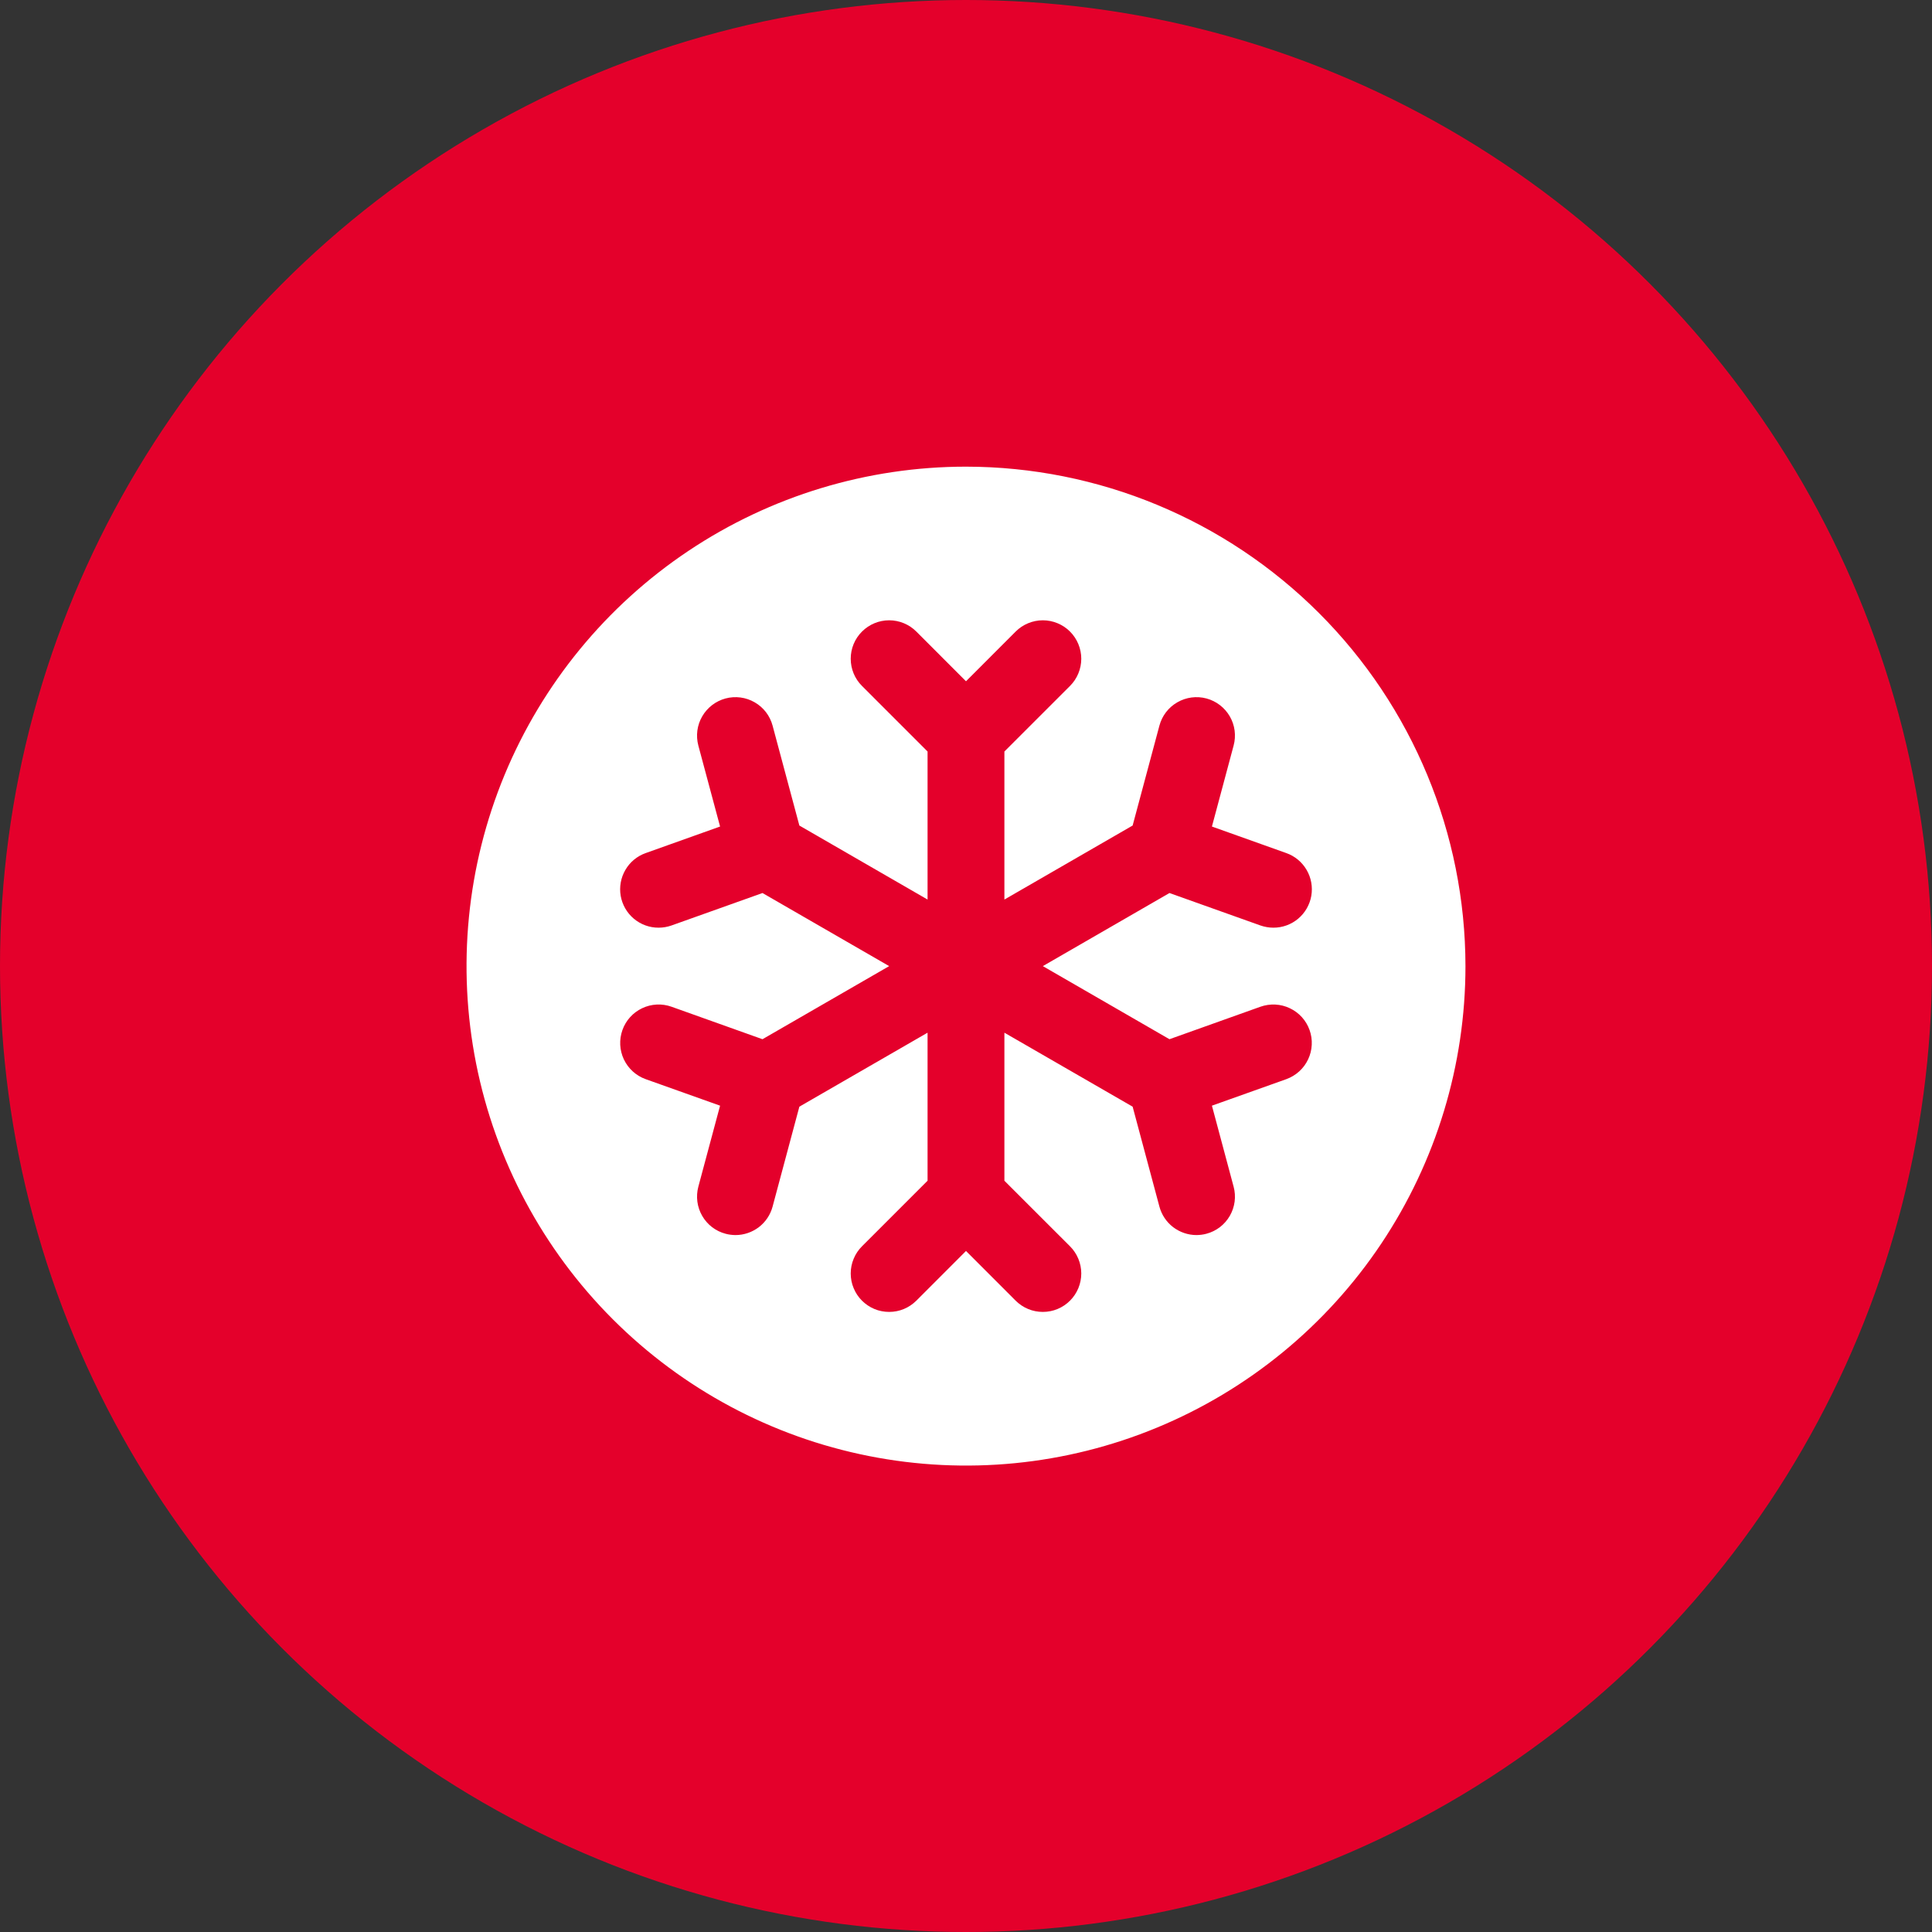 <svg width="48" height="48" viewBox="0 0 48 48" fill="none" xmlns="http://www.w3.org/2000/svg">
<rect x="0" y="0" width="48" height="48" fill="#333333" stroke="none"/>
<circle cx="24" cy="24" r="24" fill="#E4002B"/>
<path d="M24 11.594C21.546 11.594 19.146 12.322 17.106 13.685C15.065 15.049 13.475 16.987 12.535 19.254C11.596 21.522 11.351 24.017 11.829 26.424C12.308 28.831 13.49 31.042 15.225 32.777C16.961 34.513 19.172 35.695 21.579 36.173C23.986 36.652 26.481 36.407 28.749 35.467C31.016 34.528 32.954 32.938 34.318 30.897C35.681 28.856 36.409 26.457 36.409 24.003C36.406 20.713 35.097 17.558 32.771 15.232C30.444 12.906 27.29 11.597 24 11.594ZM29.055 25.819L31.315 25.012C31.433 24.97 31.559 24.952 31.684 24.958C31.809 24.964 31.932 24.995 32.045 25.049C32.159 25.103 32.261 25.178 32.345 25.271C32.429 25.364 32.494 25.473 32.536 25.591C32.578 25.709 32.597 25.834 32.59 25.96C32.584 26.085 32.553 26.208 32.499 26.321C32.446 26.434 32.37 26.536 32.277 26.62C32.184 26.704 32.075 26.769 31.957 26.812L30.11 27.47L30.649 29.483C30.682 29.604 30.69 29.731 30.674 29.855C30.657 29.979 30.617 30.099 30.554 30.208C30.491 30.316 30.408 30.412 30.308 30.488C30.209 30.564 30.095 30.62 29.974 30.652C29.894 30.674 29.811 30.684 29.727 30.685C29.517 30.685 29.313 30.615 29.146 30.488C28.979 30.36 28.859 30.18 28.805 29.977L28.14 27.495L24.954 25.657V29.335L26.584 30.964C26.673 31.053 26.743 31.158 26.791 31.274C26.839 31.39 26.864 31.514 26.864 31.639C26.864 31.765 26.839 31.889 26.791 32.005C26.743 32.121 26.673 32.226 26.584 32.315C26.496 32.403 26.39 32.474 26.274 32.522C26.159 32.57 26.034 32.594 25.909 32.594C25.784 32.594 25.659 32.57 25.544 32.522C25.428 32.474 25.322 32.403 25.234 32.315L24 31.08L22.766 32.315C22.677 32.403 22.572 32.474 22.456 32.522C22.34 32.57 22.216 32.594 22.091 32.594C21.965 32.594 21.841 32.57 21.725 32.522C21.61 32.474 21.504 32.403 21.416 32.315C21.327 32.226 21.256 32.121 21.209 32.005C21.16 31.889 21.136 31.765 21.136 31.639C21.136 31.514 21.16 31.39 21.209 31.274C21.256 31.158 21.327 31.053 21.416 30.964L23.045 29.335V25.657L19.86 27.495L19.195 29.977C19.141 30.18 19.021 30.36 18.854 30.488C18.687 30.615 18.483 30.685 18.273 30.685C18.189 30.684 18.106 30.674 18.026 30.652C17.904 30.62 17.791 30.564 17.691 30.488C17.592 30.412 17.508 30.316 17.446 30.208C17.383 30.099 17.342 29.979 17.326 29.855C17.31 29.731 17.318 29.604 17.35 29.483L17.89 27.47L16.043 26.812C15.804 26.727 15.609 26.55 15.5 26.321C15.392 26.092 15.379 25.83 15.464 25.591C15.549 25.352 15.725 25.157 15.954 25.049C16.183 24.94 16.446 24.927 16.684 25.012L18.944 25.819L22.091 24.003L18.944 22.187L16.684 22.993C16.581 23.029 16.473 23.048 16.364 23.048C16.138 23.049 15.92 22.97 15.748 22.825C15.575 22.68 15.46 22.479 15.421 22.257C15.383 22.035 15.424 21.806 15.538 21.612C15.651 21.417 15.83 21.269 16.043 21.194L17.89 20.535L17.35 18.523C17.285 18.278 17.319 18.017 17.446 17.798C17.573 17.579 17.781 17.419 18.026 17.353C18.27 17.288 18.531 17.322 18.75 17.449C18.97 17.575 19.13 17.784 19.195 18.029L19.86 20.51L23.045 22.349V18.671L21.416 17.042C21.236 16.863 21.136 16.62 21.136 16.366C21.136 16.113 21.236 15.87 21.416 15.691C21.595 15.512 21.837 15.411 22.091 15.411C22.344 15.411 22.587 15.512 22.766 15.691L24 16.926L25.234 15.691C25.322 15.602 25.428 15.532 25.544 15.484C25.659 15.436 25.784 15.411 25.909 15.411C26.034 15.411 26.159 15.436 26.274 15.484C26.39 15.532 26.496 15.602 26.584 15.691C26.673 15.78 26.743 15.885 26.791 16.001C26.839 16.117 26.864 16.241 26.864 16.366C26.864 16.492 26.839 16.616 26.791 16.732C26.743 16.848 26.673 16.953 26.584 17.042L24.954 18.671V22.349L28.14 20.51L28.805 18.029C28.87 17.784 29.03 17.575 29.25 17.449C29.469 17.322 29.73 17.288 29.974 17.353C30.219 17.419 30.427 17.579 30.554 17.798C30.681 18.017 30.715 18.278 30.649 18.523L30.11 20.535L31.957 21.194C32.17 21.269 32.348 21.417 32.462 21.612C32.576 21.806 32.617 22.035 32.579 22.257C32.54 22.479 32.425 22.68 32.252 22.825C32.08 22.97 31.861 23.049 31.636 23.048C31.527 23.048 31.419 23.029 31.315 22.993L29.055 22.187L25.909 24.003L29.055 25.819Z" fill="white"/>
</svg>
